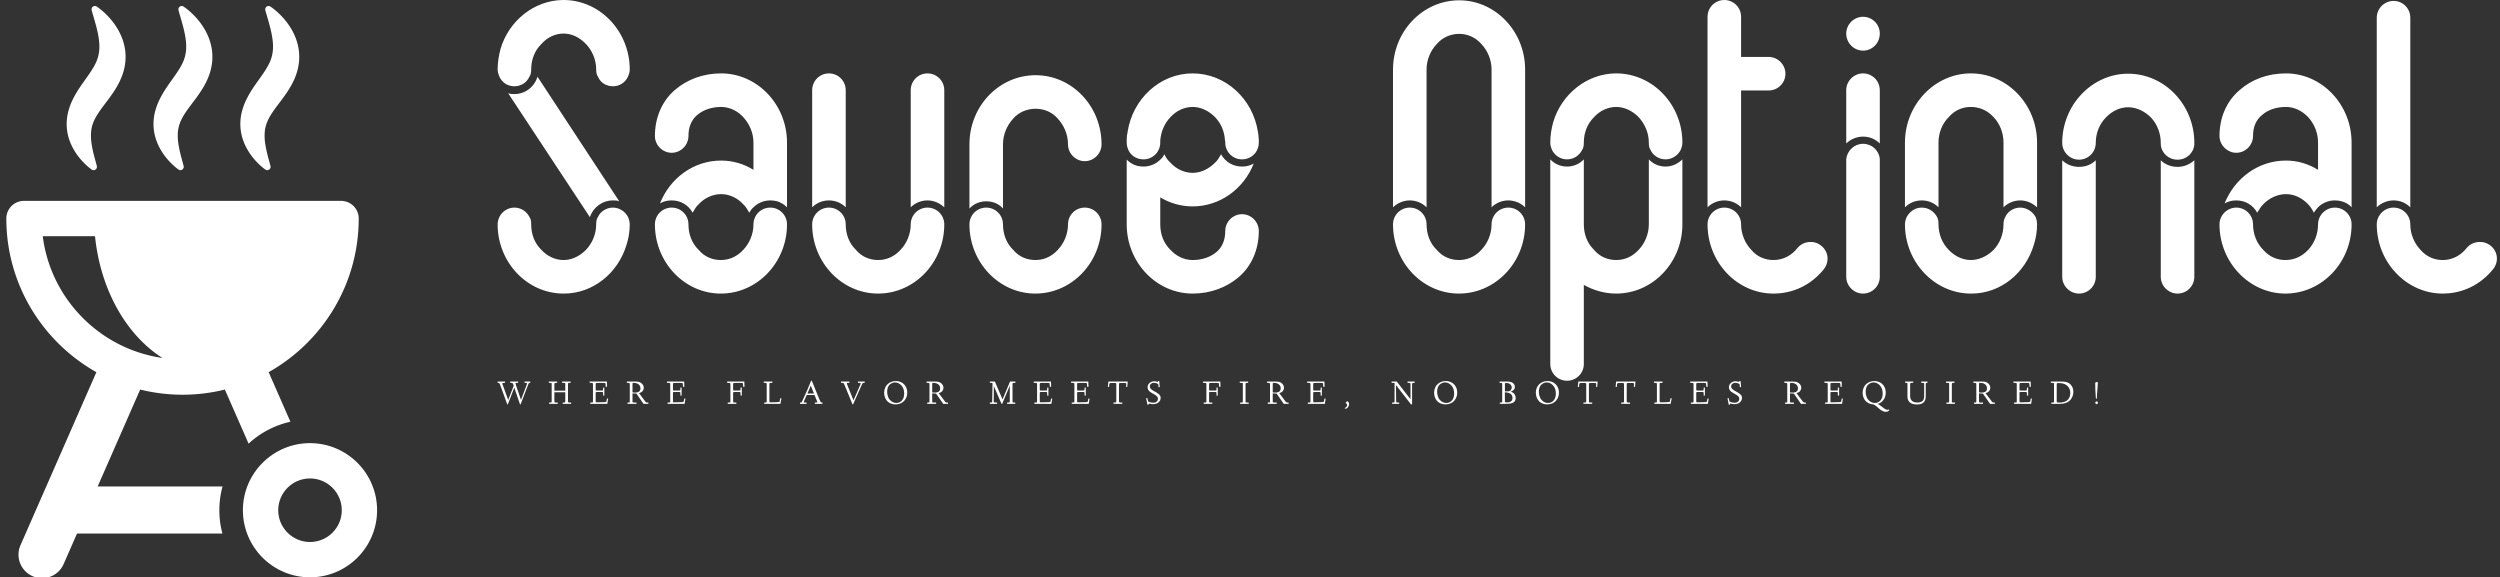 <svg data-v-423bf9ae="" xmlns="http://www.w3.org/2000/svg" viewBox="0 0 394 91" class="iconLeftSlogan"><rect x="0" y="0" width="394" height="91" fill="#333333" stroke="none"/><!----><!----><!----><g data-v-423bf9ae="" id="72387a32-fb1e-4f85-9902-544361b26173" fill="white" transform="matrix(4.721,0,0,4.721,76.445,-19.827)"><path d="M0.42 6.52C0.42 6.27 0.46 6.05 0.52 5.82C0.80 4.89 1.64 4.21 2.60 4.20L2.62 4.20C3.84 4.20 4.83 5.25 4.83 6.52C4.83 6.61 4.80 6.69 4.77 6.76C4.68 6.96 4.48 7.08 4.27 7.08C4.05 7.08 3.85 6.96 3.77 6.76C3.72 6.69 3.71 6.61 3.71 6.52C3.71 6.20 3.58 5.89 3.37 5.67C3.16 5.45 2.90 5.32 2.62 5.32C2.34 5.32 2.07 5.45 1.88 5.67C1.65 5.89 1.54 6.20 1.54 6.52C1.54 6.61 1.53 6.69 1.48 6.76C1.39 6.96 1.20 7.08 0.98 7.08C0.76 7.08 0.57 6.96 0.48 6.76C0.45 6.69 0.42 6.61 0.42 6.52ZM4.27 10.89C3.91 10.89 3.60 11.13 3.50 11.45L0.77 7.31C0.84 7.34 0.91 7.34 0.98 7.34C1.34 7.34 1.65 7.10 1.75 6.76L4.48 10.92C4.41 10.89 4.34 10.89 4.27 10.89ZM4.83 11.69C4.83 11.93 4.79 12.17 4.72 12.38C4.44 13.31 3.61 14 2.63 14L2.62 14C1.41 14 0.42 12.96 0.42 11.69C0.42 11.59 0.45 11.51 0.48 11.44C0.57 11.26 0.76 11.13 0.98 11.13C1.20 11.13 1.39 11.26 1.48 11.44C1.53 11.51 1.54 11.59 1.54 11.69C1.54 12.01 1.65 12.32 1.88 12.54C2.07 12.75 2.34 12.88 2.62 12.88C2.90 12.88 3.16 12.75 3.37 12.54C3.58 12.32 3.71 12.01 3.71 11.69C3.71 11.59 3.72 11.51 3.77 11.44C3.85 11.26 4.05 11.13 4.27 11.13C4.48 11.13 4.68 11.26 4.77 11.44C4.80 11.51 4.83 11.59 4.83 11.69ZM7.88 6.65C7.28 6.65 6.75 6.85 6.34 7.20C5.91 7.57 5.67 8.12 5.67 8.74C5.67 9.04 5.92 9.30 6.23 9.30C6.54 9.30 6.79 9.04 6.79 8.74C6.79 8.44 6.89 8.20 7.08 8.04C7.28 7.87 7.56 7.77 7.88 7.77C8.16 7.77 8.43 7.90 8.62 8.11C8.83 8.34 8.96 8.64 8.96 8.96L8.96 9.87C8.64 9.67 8.27 9.56 7.88 9.56C6.96 9.56 6.17 10.15 5.84 10.99C5.96 10.92 6.09 10.89 6.23 10.89C6.54 10.89 6.79 11.05 6.93 11.30C6.99 11.20 7.04 11.10 7.13 11.02C7.32 10.81 7.60 10.68 7.88 10.68C8.16 10.68 8.43 10.81 8.62 11.02C8.71 11.10 8.76 11.20 8.82 11.30C8.86 11.23 8.90 11.17 8.96 11.12C9.10 10.98 9.30 10.89 9.52 10.89C9.66 10.89 9.80 10.92 9.91 10.99C9.97 11.02 10.02 11.06 10.08 11.12L10.08 8.96C10.08 7.69 9.09 6.65 7.88 6.65ZM9.52 11.13C9.21 11.13 8.96 11.38 8.96 11.69C8.96 12.01 8.83 12.32 8.62 12.54C8.41 12.77 8.15 12.88 7.87 12.88C7.59 12.88 7.32 12.77 7.13 12.54C6.90 12.32 6.79 12.01 6.79 11.69C6.79 11.38 6.54 11.13 6.23 11.13C5.92 11.13 5.67 11.38 5.67 11.69C5.67 12.96 6.66 14 7.87 14C9.09 14 10.08 12.96 10.08 11.69C10.08 11.38 9.83 11.13 9.52 11.13ZM12.04 11.12C11.90 10.98 11.70 10.89 11.48 10.89C11.26 10.89 11.06 10.98 10.92 11.12L10.92 7.21C10.92 6.90 11.17 6.65 11.48 6.65C11.79 6.65 12.04 6.90 12.04 7.21ZM15.33 11.12C15.18 10.98 14.98 10.89 14.77 10.89C14.55 10.89 14.35 10.98 14.21 11.12L14.21 7.21C14.21 6.90 14.46 6.65 14.77 6.65C15.08 6.65 15.33 6.90 15.33 7.21ZM13.12 14C11.91 14 10.92 12.96 10.92 11.69C10.92 11.38 11.17 11.13 11.48 11.13C11.79 11.13 12.04 11.38 12.04 11.69C12.04 12.01 12.15 12.32 12.38 12.54C12.57 12.77 12.84 12.88 13.12 12.88C13.40 12.88 13.66 12.77 13.87 12.54C14.08 12.32 14.21 12.01 14.21 11.69C14.21 11.38 14.46 11.13 14.77 11.13C15.08 11.13 15.33 11.38 15.33 11.69C15.33 12.96 14.34 14 13.12 14ZM20.58 9.02C20.58 9.32 20.33 9.58 20.02 9.58C19.71 9.58 19.46 9.32 19.46 9.02C19.46 8.69 19.33 8.39 19.12 8.16C18.93 7.94 18.66 7.83 18.38 7.83C18.10 7.83 17.82 7.94 17.63 8.16C17.42 8.39 17.29 8.69 17.29 9.02L17.29 11.16C17.15 11.00 16.95 10.92 16.73 10.92C16.52 10.92 16.32 11.00 16.17 11.16L16.17 9.02C16.17 7.74 17.16 6.71 18.38 6.71C19.59 6.71 20.58 7.74 20.58 9.02ZM18.37 14C17.16 14 16.17 12.96 16.17 11.69C16.17 11.38 16.42 11.13 16.73 11.13C17.04 11.13 17.29 11.38 17.29 11.69C17.29 12.01 17.40 12.32 17.63 12.54C17.82 12.77 18.09 12.88 18.37 12.88C18.65 12.88 18.91 12.77 19.12 12.54C19.33 12.32 19.46 12.01 19.46 11.69C19.46 11.38 19.71 11.13 20.02 11.13C20.33 11.13 20.58 11.38 20.58 11.69C20.58 12.96 19.59 14 18.37 14ZM25.83 8.96C25.83 9.03 25.82 9.09 25.80 9.14C25.73 9.37 25.51 9.52 25.27 9.52C24.96 9.52 24.71 9.27 24.71 8.96C24.71 8.93 24.71 8.90 24.70 8.88C24.68 8.58 24.57 8.32 24.37 8.11C24.16 7.90 23.90 7.77 23.62 7.77C23.34 7.77 23.07 7.90 22.88 8.11C22.68 8.32 22.57 8.58 22.54 8.88L22.54 8.96C22.54 9.27 22.29 9.52 21.98 9.52C21.73 9.52 21.52 9.37 21.45 9.14C21.43 9.09 21.42 9.03 21.42 8.96L21.42 8.88C21.42 8.78 21.43 8.69 21.45 8.60C21.62 7.50 22.53 6.65 23.62 6.65C24.72 6.65 25.63 7.50 25.80 8.60C25.82 8.69 25.82 8.78 25.83 8.88ZM25.83 11.91C25.83 12.53 25.59 13.08 25.16 13.45C24.75 13.80 24.21 14 23.62 14C22.41 14 21.42 12.96 21.42 11.69L21.42 9.53C21.48 9.58 21.53 9.63 21.59 9.66C21.70 9.73 21.84 9.76 21.98 9.76C22.20 9.76 22.40 9.67 22.54 9.53C22.60 9.48 22.64 9.42 22.68 9.35C22.72 9.45 22.79 9.55 22.88 9.63C23.07 9.84 23.34 9.97 23.62 9.97C23.90 9.97 24.16 9.84 24.37 9.63C24.46 9.55 24.51 9.45 24.57 9.35C24.71 9.60 24.96 9.76 25.27 9.76C25.41 9.76 25.54 9.73 25.66 9.66C25.33 10.50 24.54 11.09 23.62 11.09C23.23 11.09 22.86 10.98 22.54 10.79L22.54 11.69C22.54 12.01 22.65 12.32 22.88 12.54C23.07 12.75 23.34 12.88 23.62 12.88C23.94 12.88 24.22 12.78 24.42 12.61C24.61 12.45 24.71 12.21 24.71 11.91C24.71 11.61 24.96 11.35 25.27 11.35C25.58 11.35 25.83 11.61 25.83 11.91ZM32.52 4.21C31.30 4.21 30.31 5.25 30.31 6.52L30.31 11.12C30.45 10.98 30.66 10.89 30.87 10.89C31.09 10.89 31.29 10.98 31.43 11.12L31.43 6.52C31.43 6.20 31.56 5.89 31.77 5.67C31.96 5.45 32.23 5.33 32.52 5.33C32.80 5.33 33.07 5.45 33.26 5.67C33.47 5.89 33.60 6.20 33.60 6.52L33.60 11.12C33.74 10.98 33.94 10.89 34.16 10.89C34.37 10.89 34.58 10.98 34.72 11.12L34.72 6.52C34.72 5.25 33.73 4.21 32.52 4.21ZM34.16 11.13C33.85 11.13 33.60 11.38 33.60 11.69C33.60 12.01 33.47 12.32 33.26 12.54C33.05 12.77 32.79 12.88 32.51 12.88C32.23 12.88 31.96 12.77 31.77 12.54C31.54 12.32 31.43 12.01 31.43 11.69C31.43 11.38 31.18 11.13 30.87 11.13C30.56 11.13 30.31 11.38 30.31 11.69C30.31 12.96 31.30 14 32.51 14C33.73 14 34.72 12.96 34.72 11.69C34.72 11.38 34.47 11.13 34.16 11.13ZM35.56 8.96C35.56 8.72 35.60 8.48 35.66 8.27C35.94 7.34 36.78 6.66 37.74 6.65L37.76 6.65C38.98 6.65 39.97 7.69 39.97 8.96C39.97 9.06 39.94 9.14 39.91 9.21C39.82 9.39 39.62 9.52 39.41 9.52C39.19 9.52 38.99 9.39 38.91 9.21C38.86 9.14 38.85 9.06 38.85 8.96C38.85 8.64 38.72 8.34 38.51 8.11C38.30 7.90 38.04 7.77 37.76 7.77C37.48 7.77 37.21 7.90 37.02 8.11C36.79 8.34 36.68 8.64 36.68 8.96C36.68 9.06 36.67 9.14 36.62 9.21C36.53 9.39 36.34 9.52 36.12 9.52C35.90 9.52 35.71 9.39 35.62 9.21C35.59 9.14 35.56 9.06 35.56 8.96ZM39.97 11.69C39.97 12.96 38.98 14 37.76 14C37.37 14 37.00 13.89 36.68 13.71L36.68 16.35C36.68 16.66 36.43 16.91 36.12 16.91C35.81 16.91 35.56 16.66 35.56 16.35L35.56 9.52C35.70 9.67 35.90 9.76 36.12 9.76C36.34 9.76 36.54 9.67 36.68 9.52L36.68 11.69C36.68 12.01 36.79 12.32 37.02 12.54C37.21 12.77 37.48 12.88 37.76 12.88C38.04 12.88 38.30 12.77 38.51 12.54C38.72 12.32 38.85 12.01 38.85 11.69L38.85 9.52C38.99 9.67 39.19 9.76 39.41 9.76C39.62 9.76 39.82 9.67 39.97 9.52ZM43.41 6.66C43.41 6.97 43.16 7.22 42.85 7.22L41.93 7.22L41.93 11.12C41.79 10.98 41.59 10.89 41.37 10.89C41.15 10.89 40.95 10.98 40.81 11.12L40.81 4.76C40.81 4.45 41.06 4.20 41.37 4.20C41.68 4.20 41.93 4.45 41.93 4.76L41.93 6.10L42.85 6.10C43.16 6.10 43.41 6.36 43.41 6.66ZM41.37 11.13C41.68 11.13 41.93 11.38 41.93 11.69C41.93 12.01 42.06 12.32 42.27 12.54C42.46 12.77 42.73 12.88 43.01 12.88C43.32 12.88 43.61 12.74 43.82 12.47C44.02 12.24 44.37 12.21 44.60 12.40C44.86 12.60 44.88 12.95 44.69 13.19C44.27 13.71 43.67 14 43.01 14C41.80 14 40.81 12.96 40.81 11.69C40.81 11.38 41.06 11.13 41.37 11.13ZM46.56 5.32C46.56 5.64 46.31 5.89 46.00 5.89C45.70 5.89 45.44 5.64 45.44 5.32C45.44 5.01 45.70 4.76 46.00 4.76C46.31 4.76 46.56 5.01 46.56 5.32ZM46.56 8.99C46.42 8.85 46.23 8.76 46.00 8.76C45.79 8.76 45.58 8.85 45.44 8.99L45.44 7.21C45.44 6.90 45.70 6.65 46.00 6.65C46.31 6.65 46.56 6.90 46.56 7.21ZM46.56 9.56L46.56 13.44C46.56 13.75 46.31 14 46.00 14C45.70 14 45.44 13.75 45.44 13.44L45.44 9.56L45.44 9.51C45.47 9.23 45.71 9.00 46.00 9.00C46.30 9.00 46.54 9.23 46.56 9.51ZM49.60 6.65C48.40 6.65 47.40 7.69 47.40 8.96L47.40 11.12C47.54 10.98 47.74 10.89 47.96 10.89C48.19 10.89 48.38 10.98 48.52 11.12L48.52 8.96C48.52 8.64 48.64 8.33 48.86 8.11C49.06 7.88 49.32 7.77 49.60 7.77C49.88 7.77 50.15 7.88 50.36 8.11C50.57 8.33 50.69 8.64 50.69 8.96L50.69 11.12C50.83 10.98 51.03 10.89 51.25 10.89C51.46 10.89 51.66 10.98 51.81 11.12L51.81 8.96C51.81 7.69 50.82 6.65 49.60 6.65ZM51.25 11.13C51.03 11.13 50.83 11.26 50.75 11.44C50.71 11.51 50.69 11.59 50.69 11.69C50.69 12.01 50.57 12.32 50.36 12.54C50.15 12.75 49.88 12.88 49.60 12.88C49.32 12.88 49.06 12.75 48.86 12.54C48.64 12.32 48.52 12.01 48.52 11.69C48.52 11.59 48.51 11.51 48.47 11.44C48.37 11.26 48.19 11.13 47.96 11.13C47.74 11.13 47.56 11.26 47.46 11.44C47.43 11.51 47.40 11.59 47.40 11.69C47.40 12.96 48.40 14 49.60 14L49.62 14C50.60 14 51.42 13.31 51.70 12.38C51.77 12.17 51.81 11.93 51.81 11.69C51.81 11.59 51.79 11.51 51.76 11.44C51.66 11.26 51.46 11.13 51.25 11.13ZM57.06 9.02C57.04 9.31 56.80 9.53 56.50 9.53C56.20 9.53 55.96 9.31 55.94 9.02L55.94 8.97C55.94 8.65 55.82 8.34 55.61 8.12C55.40 7.91 55.13 7.78 54.85 7.78C54.57 7.78 54.31 7.91 54.11 8.12C53.89 8.34 53.77 8.65 53.77 8.97C53.77 9.28 53.52 9.53 53.21 9.53C52.91 9.53 52.65 9.28 52.65 8.97C52.65 7.70 53.65 6.66 54.85 6.66C56.07 6.66 57.06 7.70 57.06 8.97ZM53.21 9.77C53.44 9.77 53.63 9.69 53.77 9.55L53.77 13.44C53.77 13.75 53.52 14 53.21 14C52.91 14 52.65 13.75 52.65 13.44L52.65 9.55C52.79 9.69 52.99 9.77 53.21 9.77ZM57.06 13.44C57.06 13.75 56.81 14 56.50 14C56.20 14 55.94 13.75 55.94 13.44L55.94 9.55C56.08 9.69 56.28 9.77 56.50 9.77C56.71 9.77 56.91 9.69 57.06 9.55ZM60.12 6.65C59.51 6.65 58.98 6.85 58.58 7.20C58.14 7.57 57.90 8.12 57.90 8.74C57.90 9.04 58.16 9.30 58.46 9.30C58.77 9.30 59.02 9.04 59.02 8.74C59.02 8.44 59.12 8.20 59.32 8.04C59.51 7.87 59.79 7.77 60.12 7.77C60.40 7.77 60.66 7.90 60.86 8.11C61.07 8.34 61.19 8.64 61.19 8.96L61.19 9.87C60.87 9.67 60.51 9.56 60.12 9.56C59.19 9.56 58.41 10.15 58.07 10.99C58.20 10.92 58.32 10.89 58.46 10.89C58.77 10.89 59.02 11.05 59.16 11.30C59.22 11.20 59.28 11.10 59.36 11.02C59.56 10.81 59.84 10.68 60.12 10.68C60.40 10.68 60.66 10.81 60.86 11.02C60.94 11.10 61.00 11.20 61.05 11.30C61.10 11.23 61.14 11.17 61.19 11.12C61.33 10.98 61.53 10.89 61.75 10.89C61.89 10.89 62.03 10.92 62.15 10.99C62.20 11.02 62.26 11.06 62.31 11.12L62.31 8.96C62.31 7.69 61.32 6.65 60.12 6.65ZM61.75 11.13C61.45 11.13 61.19 11.38 61.19 11.69C61.19 12.01 61.07 12.32 60.86 12.54C60.65 12.77 60.38 12.88 60.10 12.88C59.82 12.88 59.56 12.77 59.36 12.54C59.14 12.32 59.02 12.01 59.02 11.69C59.02 11.38 58.77 11.13 58.46 11.13C58.16 11.13 57.90 11.38 57.90 11.69C57.90 12.96 58.90 14 60.10 14C61.32 14 62.31 12.96 62.31 11.69C62.31 11.38 62.06 11.13 61.75 11.13ZM64.27 11.12C64.13 10.98 63.94 10.89 63.71 10.89C63.50 10.89 63.29 10.98 63.15 11.12L63.15 4.79C63.15 4.48 63.41 4.23 63.71 4.23C64.02 4.23 64.27 4.48 64.27 4.79ZM63.71 11.13C64.02 11.13 64.27 11.38 64.27 11.69C64.27 12.01 64.40 12.32 64.61 12.54C64.81 12.77 65.07 12.88 65.35 12.88C65.66 12.88 65.95 12.74 66.16 12.47C66.36 12.24 66.71 12.21 66.95 12.40C67.20 12.60 67.23 12.95 67.03 13.19C66.61 13.71 66.01 14 65.35 14C64.15 14 63.15 12.96 63.15 11.69C63.15 11.38 63.41 11.13 63.71 11.13Z"></path></g><!----><g data-v-423bf9ae="" id="d9b6e2cc-dc64-4832-b88a-cf2e0508a3db" transform="matrix(1.001,0,0,1.001,-19.233,-4.088)" stroke="none" fill="white"><path d="M68.021 73.852c-5.825 0-10.564 4.739-10.564 10.564 0 5.826 4.739 10.563 10.564 10.563s10.564-4.737 10.564-10.563c0-5.825-4.739-10.564-10.564-10.564zm0 15.568c-2.76 0-5.004-2.245-5.004-5.004s2.244-5.005 5.004-5.005c2.759 0 5.005 2.246 5.005 5.005s-2.247 5.004-5.005 5.004z"></path><path d="M47.951 66.229c2.297 0 4.529-.283 6.665-.812l3.737 8.514a14.224 14.224 0 016.583-3.446l-3.424-7.805c8.455-4.757 14.179-13.817 14.179-24.191a2.779 2.779 0 00-2.78-2.78h-49.92a2.78 2.78 0 00-2.78 2.78c0 10.374 5.725 19.434 14.179 24.191L22.44 89.919a3.704 3.704 0 001.905 4.882 3.706 3.706 0 004.884-1.906l2.109-4.806h22.894a14.188 14.188 0 01.019-7.414H34.59l6.695-15.259c2.136.529 4.368.813 6.666.813zm-22.007-24.96h8.23c.855 8.463 4.955 15.59 10.615 19.175-9.832-1.41-17.602-9.292-18.845-19.175zM30.164 26.203c.235.665.549 1.269.9 1.823.356.552.752 1.054 1.185 1.511.43.457.891.876 1.394 1.239a.526.526 0 00.816-.558v-.001c-.152-.584-.312-1.135-.451-1.68a19.309 19.309 0 01-.34-1.584c-.173-1.023-.185-1.964-.014-2.754.17-.794.504-1.48 1.004-2.253.497-.771 1.163-1.596 1.867-2.563.697-.965 1.451-2.096 1.952-3.489a8.609 8.609 0 00.482-2.208 8.018 8.018 0 00-.133-2.245c-.293-1.442-.932-2.67-1.69-3.705a11.842 11.842 0 00-1.248-1.428 10.389 10.389 0 00-1.436-1.186.526.526 0 00-.805.571l.002.006c.155.585.326 1.14.482 1.686.153.545.301 1.077.413 1.597.237 1.035.36 2.018.304 2.87a5.807 5.807 0 01-.637 2.311c-.368.744-.916 1.536-1.56 2.436-.637.901-1.376 1.91-1.988 3.161a9.804 9.804 0 00-.739 2.045 7.723 7.723 0 00.24 4.398zM43.835 26.203c.235.665.549 1.269.9 1.823.356.552.752 1.054 1.183 1.511.431.457.893.876 1.395 1.239a.526.526 0 00.816-.558l-.002-.001c-.151-.584-.311-1.135-.45-1.68a19.309 19.309 0 01-.34-1.584c-.173-1.023-.185-1.964-.013-2.754.169-.794.503-1.48 1.003-2.253.496-.771 1.162-1.596 1.867-2.563.695-.965 1.45-2.096 1.95-3.489a8.568 8.568 0 00.483-2.208 8.055 8.055 0 00-.133-2.245c-.294-1.442-.932-2.67-1.69-3.705a11.93 11.93 0 00-1.248-1.428 10.448 10.448 0 00-1.436-1.186.527.527 0 00-.803.57l.001.006c.155.585.326 1.14.483 1.686.152.545.299 1.077.413 1.597.235 1.035.358 2.018.304 2.87a5.808 5.808 0 01-.638 2.311c-.367.744-.915 1.536-1.559 2.436-.638.901-1.376 1.91-1.989 3.161a9.861 9.861 0 00-.739 2.045 7.875 7.875 0 00-.198 2.26c.048.751.203 1.476.44 2.139zM57.507 26.203c.234.665.549 1.27.9 1.823.355.552.752 1.054 1.184 1.511.43.457.891.876 1.394 1.239a.526.526 0 00.816-.558l-.001-.002c-.153-.584-.313-1.135-.451-1.68a19.22 19.22 0 01-.34-1.584c-.173-1.023-.186-1.964-.013-2.754.168-.794.504-1.48 1.002-2.253.498-.771 1.163-1.596 1.867-2.563.697-.965 1.452-2.096 1.952-3.489a8.61 8.61 0 00.483-2.208 7.98 7.98 0 00-.135-2.245c-.292-1.443-.931-2.671-1.688-3.706a12.027 12.027 0 00-1.249-1.428 10.448 10.448 0 00-1.436-1.186.528.528 0 00-.804.571l.001.006c.155.584.326 1.14.482 1.686.153.545.3 1.077.412 1.597.237 1.035.359 2.018.306 2.87a5.841 5.841 0 01-.638 2.311c-.367.744-.915 1.536-1.561 2.436-.638.901-1.377 1.909-1.988 3.16a9.804 9.804 0 00-.739 2.045 7.91 7.91 0 00-.196 2.26c.046.753.203 1.478.44 2.141z"></path></g><!----><g data-v-423bf9ae="" id="b0da819e-92ed-4aee-a992-9592f060e74b" fill="white" transform="matrix(0.377,0,0,0.377,78.232,58.968)"><path d="M0.76 3.64L0.52 3.64L0.52 3.08L3.62 3.08L3.61 3.64L3.30 3.64Q2.47 3.64 2.47 3.94L2.47 3.94Q2.47 4.03 2.51 4.09L2.51 4.09L4.93 10.76L7.24 4.85L7.14 4.57Q7.11 4.52 7.09 4.44Q7.07 4.36 7.05 4.31Q7.03 4.25 7.01 4.22L7.01 4.22Q6.99 4.16 6.89 3.96L6.89 3.96Q6.81 3.80 6.69 3.71L6.69 3.71Q6.61 3.64 6.44 3.64L6.44 3.64L5.76 3.64L5.76 3.08L9.08 3.08L9.08 3.64L8.35 3.64Q8.11 3.64 8.05 3.68L8.05 3.68Q7.98 3.72 7.98 3.86Q7.98 4.00 8.23 4.76L8.23 4.76L10.27 10.72L12.77 4.18Q12.82 4.01 12.82 3.94L12.82 3.94Q12.82 3.75 12.65 3.69L12.65 3.69Q12.50 3.64 12.14 3.64L12.14 3.64L11.77 3.64L11.77 3.08L14.17 3.08L14.18 3.64L14.01 3.64Q13.67 3.64 13.57 3.77L13.57 3.77Q13.45 3.96 13.20 4.60L13.20 4.60L10.11 12.64L9.87 12.64L7.49 5.64L4.77 12.63L4.55 12.63L1.58 4.52Q1.37 3.96 1.20 3.79L1.20 3.79Q1.05 3.63 0.76 3.64L0.76 3.64ZM22.29 3.64L21.92 3.64L21.92 3.08L25.40 3.08L25.40 3.64L25.04 3.64Q24.53 3.64 24.38 3.75L24.38 3.75Q24.25 3.84 24.24 4.25L24.24 4.25L24.24 6.91L28.79 6.91L28.79 4.14Q28.79 3.77 28.70 3.71L28.70 3.71Q28.59 3.64 28.06 3.64L28.06 3.64L27.47 3.64L27.46 3.08L31.01 3.08L31.01 3.64L30.63 3.64Q30.15 3.64 30.04 3.74Q29.93 3.83 29.93 4.22L29.93 4.22L29.93 11.29Q29.93 11.67 30.06 11.77L30.06 11.77Q30.22 11.87 30.77 11.87L30.77 11.87L31.24 11.87L31.23 12.41L27.74 12.41L27.73 11.87L28.14 11.87Q28.60 11.87 28.70 11.77Q28.79 11.67 28.79 11.25L28.79 11.25L28.79 7.58L24.24 7.58L24.24 11.25Q24.24 11.67 24.39 11.77Q24.55 11.87 25.25 11.87L25.25 11.87L25.66 11.87L25.63 12.41L22.05 12.41L22.03 11.87L22.39 11.87Q22.94 11.87 23.01 11.80L23.01 11.80Q23.11 11.70 23.11 11.25L23.11 11.25L23.11 4.09Q23.11 3.76 22.97 3.71L22.97 3.71Q22.80 3.64 22.29 3.64L22.29 3.64ZM38.99 3.64L38.98 3.08L46.19 3.08Q46.20 4.14 46.26 5.28L46.26 5.28L45.71 5.30Q45.70 4.66 45.64 4.25L45.64 4.25Q45.60 3.89 45.55 3.80L45.55 3.80Q45.49 3.71 45.38 3.69L45.38 3.69Q45.28 3.68 44.69 3.68L44.69 3.68L42.31 3.68Q41.77 3.68 41.62 3.77L41.62 3.77Q41.50 3.86 41.50 4.33L41.50 4.33L41.50 6.28Q41.50 6.69 41.56 6.76L41.56 6.76Q41.62 6.84 41.97 6.84L41.97 6.84L44.08 6.84Q44.44 6.84 44.52 6.73L44.52 6.73Q44.60 6.63 44.61 6.14L44.61 6.14L44.61 5.61L45.12 5.63L45.12 8.97L44.61 8.97L44.61 8.24Q44.61 7.66 44.54 7.57L44.54 7.57Q44.45 7.46 44.11 7.46L44.11 7.46L42.01 7.46Q41.67 7.46 41.59 7.54Q41.50 7.63 41.50 7.89L41.50 7.89L41.50 11.20Q41.50 11.57 41.59 11.67Q41.67 11.77 41.95 11.77L41.95 11.77Q44.86 11.75 45.39 11.69L45.39 11.69Q45.91 11.63 45.99 11.38L45.99 11.38L46.00 11.36L46.01 11.35L46.23 10.17L46.71 10.25L46.36 12.41L39.26 12.41L39.26 11.87L39.63 11.87Q40.19 11.87 40.27 11.80L40.27 11.80Q40.37 11.72 40.37 11.33L40.37 11.33L40.37 4.24Q40.37 3.82 40.22 3.73L40.22 3.73Q40.04 3.64 39.39 3.64L39.39 3.64L38.99 3.64ZM54.92 3.64L54.53 3.64L54.54 3.08L57.76 3.08Q58.90 3.08 59.50 3.21L59.50 3.21Q60.14 3.37 60.61 3.75L60.61 3.75Q61.61 4.57 61.61 5.71L61.61 5.71Q61.61 6.43 61.14 7.04L61.14 7.04Q60.65 7.66 59.62 7.92L59.62 7.92L62.30 11.49Q62.61 11.87 62.90 11.87L62.90 11.87L63.51 11.87L63.53 12.41L61.50 12.41L58.51 8.10L58.34 8.10Q58.30 8.10 58.24 8.11Q58.19 8.11 58.17 8.11L58.17 8.11Q57.29 8.11 56.90 8.03L56.90 8.03L56.90 11.46Q56.90 11.76 57.04 11.81L57.04 11.81Q57.16 11.87 57.87 11.87L57.87 11.87L58.58 11.87L58.55 12.41L54.82 12.41L54.82 11.87L55.15 11.87Q55.61 11.87 55.68 11.81L55.68 11.81Q55.76 11.74 55.76 11.46L55.76 11.46L55.76 4.14Q55.76 3.82 55.57 3.73L55.57 3.73Q55.34 3.64 54.92 3.64L54.92 3.64ZM56.90 4.28L56.90 7.57Q57.08 7.70 57.79 7.71L57.79 7.71Q59.06 7.71 59.64 7.27L59.64 7.27Q60.23 6.84 60.23 5.92L60.23 5.92Q60.23 4.92 59.46 4.27L59.46 4.27Q58.70 3.64 57.32 3.64L57.32 3.64Q57.07 3.64 56.98 3.75L56.98 3.75Q56.90 3.84 56.90 4.28L56.90 4.28ZM71.30 3.64L71.29 3.08L78.50 3.08Q78.51 4.14 78.57 5.28L78.57 5.28L78.02 5.30Q78.00 4.66 77.95 4.25L77.95 4.25Q77.91 3.89 77.85 3.80L77.85 3.80Q77.80 3.71 77.68 3.69L77.68 3.69Q77.59 3.68 77 3.68L77 3.68L74.62 3.68Q74.07 3.68 73.93 3.77L73.93 3.77Q73.81 3.86 73.81 4.33L73.81 4.33L73.81 6.28Q73.81 6.69 73.86 6.76L73.86 6.76Q73.93 6.84 74.27 6.84L74.27 6.84L76.38 6.84Q76.75 6.84 76.83 6.73L76.83 6.73Q76.91 6.63 76.92 6.14L76.92 6.14L76.92 5.61L77.43 5.63L77.43 8.97L76.92 8.97L76.92 8.24Q76.92 7.66 76.84 7.57L76.84 7.57Q76.76 7.46 76.41 7.46L76.41 7.46L74.31 7.46Q73.98 7.46 73.89 7.54Q73.81 7.63 73.81 7.89L73.81 7.89L73.81 11.20Q73.81 11.57 73.89 11.67Q73.98 11.77 74.25 11.77L74.25 11.77Q77.17 11.75 77.70 11.69L77.70 11.69Q78.22 11.63 78.30 11.38L78.30 11.38L78.31 11.36L78.31 11.35L78.54 10.17L79.02 10.25L78.67 12.41L71.57 12.41L71.57 11.87L71.93 11.87Q72.50 11.87 72.58 11.80L72.58 11.80Q72.67 11.72 72.67 11.33L72.67 11.33L72.67 4.24Q72.67 3.82 72.52 3.73L72.52 3.73Q72.35 3.64 71.70 3.64L71.70 3.64L71.30 3.64ZM96.48 3.64L96.46 3.08L103.65 3.08Q103.66 4.14 103.71 5.28L103.71 5.28L103.17 5.30Q103.15 4.66 103.10 4.25L103.10 4.25Q103.06 3.89 103.00 3.80L103.00 3.80Q102.95 3.71 102.83 3.69L102.83 3.69Q102.74 3.68 102.15 3.68L102.15 3.68L99.77 3.68Q99.22 3.68 99.08 3.77L99.08 3.77Q98.96 3.86 98.96 4.33L98.96 4.33L98.96 6.28Q98.96 6.69 99.01 6.76L99.01 6.76Q99.08 6.84 99.42 6.84L99.42 6.84L101.53 6.84Q101.90 6.84 101.98 6.74Q102.06 6.64 102.06 6.17L102.06 6.17L102.06 5.63L102.58 5.63L102.58 8.97L102.06 8.97L102.06 8.26Q102.06 7.68 101.98 7.57Q101.90 7.46 101.56 7.46L101.56 7.46L99.46 7.46Q99.13 7.46 99.04 7.54Q98.96 7.63 98.96 7.89L98.96 7.89L98.96 11.20Q98.96 11.60 99.03 11.73L99.03 11.73Q99.11 11.87 99.37 11.87L99.37 11.87L100.31 11.87L100.31 12.41L96.71 12.41L96.71 11.87L97.13 11.87Q97.63 11.87 97.73 11.79Q97.82 11.70 97.82 11.33L97.82 11.33L97.82 4.24Q97.82 3.79 97.65 3.71L97.65 3.71Q97.51 3.64 96.48 3.64L96.48 3.64ZM112.25 3.64L111.76 3.64L111.77 3.08L115.36 3.08L115.36 3.64L114.73 3.64Q114.35 3.64 114.24 3.72Q114.13 3.80 114.13 4.16L114.13 4.16L114.13 11.22Q114.13 11.57 114.21 11.67Q114.30 11.77 114.59 11.77L114.59 11.77Q117.46 11.74 118.12 11.63L118.12 11.63Q118.33 11.61 118.41 11.39Q118.49 11.17 118.69 10.05L118.69 10.05L119.18 10.08L118.72 12.41L111.96 12.41L111.95 11.87L112.33 11.87Q112.84 11.87 112.91 11.80L112.91 11.80Q112.99 11.72 113.00 11.33L113.00 11.33L113.00 4.09Q113.00 3.80 112.84 3.72L112.84 3.72Q112.69 3.64 112.25 3.64L112.25 3.64ZM126.93 12.41L126.92 11.87L127.09 11.87Q127.48 11.87 127.61 11.73L127.61 11.73Q127.73 11.57 128.06 10.83L128.06 10.83L128.97 8.82L129.55 7.53Q129.81 6.97 129.86 6.86L129.86 6.86Q129.92 6.70 129.98 6.60Q130.03 6.51 130.04 6.45L130.04 6.45L130.14 6.21L131.56 2.74L131.86 2.74Q132.71 4.98 134.90 10.25L134.90 10.25Q135.35 11.34 135.54 11.64L135.54 11.64Q135.68 11.87 136.12 11.87L136.12 11.87L136.33 11.87L136.32 12.41L133.12 12.41L133.14 11.87L133.55 11.87Q134.17 11.87 134.17 11.70L134.17 11.70Q134.17 11.63 134.03 11.27L134.03 11.27L132.99 8.72L129.75 8.72L128.64 11.18Q128.50 11.50 128.50 11.63L128.50 11.63Q128.50 11.79 128.60 11.83Q128.69 11.87 129.08 11.87L129.08 11.87L129.65 11.87L129.65 12.41L126.93 12.41ZM131.43 4.79L130.01 8.10L132.75 8.10L131.43 4.79ZM144.55 3.64L144.06 3.64L144.06 3.08L147.57 3.08L147.56 3.64L146.82 3.64Q146.49 3.64 146.49 3.82L146.49 3.82Q146.49 3.98 146.68 4.48L146.68 4.48L149.28 10.94L152.22 4.18Q152.29 3.97 152.30 3.92L152.30 3.92Q152.30 3.79 152.20 3.74Q152.10 3.68 151.96 3.65L151.96 3.65Q151.87 3.64 151.61 3.64L151.61 3.64L151.16 3.64L151.14 3.08L153.97 3.08L153.95 3.64L153.54 3.64Q153.22 3.64 153.06 3.83L153.06 3.83Q152.98 3.93 152.52 4.94L152.52 4.94Q152.30 5.46 152.24 5.57L152.24 5.57L149.11 12.63L148.87 12.63L145.62 4.73Q145.30 3.93 145.15 3.79L145.15 3.79Q145.00 3.63 144.55 3.64L144.55 3.64ZM162.09 7.83L162.09 7.83Q162.09 6.62 162.50 5.68L162.50 5.68Q162.91 4.72 163.60 4.12L163.60 4.12Q164.29 3.51 165.16 3.19L165.16 3.19Q166.00 2.88 166.95 2.88L166.95 2.88Q168.21 2.88 169.26 3.40L169.26 3.40Q170.34 3.93 171.05 5.07L171.05 5.07Q171.75 6.17 171.75 7.75L171.75 7.75Q171.75 8.70 171.45 9.54Q171.14 10.38 170.53 11.10Q169.93 11.81 168.99 12.22L168.99 12.22Q168.03 12.63 166.84 12.64L166.84 12.64Q165.70 12.64 164.77 12.23Q163.83 11.83 163.27 11.14L163.27 11.14Q162.70 10.45 162.40 9.60L162.40 9.60Q162.09 8.72 162.09 7.83ZM163.35 7.38L163.35 7.38Q163.35 8.52 163.78 9.60L163.78 9.60Q164.19 10.64 165.12 11.33L165.12 11.33Q166.02 12.03 167.21 12.04L167.21 12.04Q168.59 12.04 169.52 11.01L169.52 11.01Q170.47 9.97 170.47 8.10L170.47 8.10Q170.47 5.99 169.31 4.72L169.31 4.72Q168.16 3.46 166.65 3.45L166.65 3.45Q166.13 3.45 165.59 3.65Q165.05 3.85 164.54 4.25L164.54 4.25Q163.99 4.68 163.67 5.48L163.67 5.48Q163.35 6.27 163.35 7.38ZM180.20 3.64L179.81 3.64L179.83 3.08L183.05 3.08Q184.18 3.08 184.78 3.21L184.78 3.21Q185.42 3.37 185.89 3.75L185.89 3.75Q186.89 4.57 186.89 5.71L186.89 5.71Q186.89 6.43 186.42 7.04L186.42 7.04Q185.93 7.66 184.90 7.92L184.90 7.92L187.58 11.49Q187.89 11.87 188.19 11.87L188.19 11.87L188.79 11.87L188.82 12.41L186.79 12.41L183.79 8.10L183.62 8.10Q183.58 8.10 183.52 8.11Q183.47 8.11 183.46 8.11L183.46 8.11Q182.57 8.11 182.18 8.03L182.18 8.03L182.18 11.46Q182.18 11.76 182.32 11.81L182.32 11.81Q182.44 11.87 183.15 11.87L183.15 11.87L183.86 11.87L183.83 12.41L180.11 12.41L180.11 11.87L180.43 11.87Q180.89 11.87 180.96 11.81L180.96 11.81Q181.04 11.74 181.04 11.46L181.04 11.46L181.04 4.14Q181.04 3.82 180.85 3.73L180.85 3.73Q180.63 3.64 180.20 3.64L180.20 3.64ZM182.18 4.28L182.18 7.57Q182.36 7.70 183.07 7.71L183.07 7.71Q184.34 7.71 184.93 7.27L184.93 7.27Q185.51 6.84 185.51 5.92L185.51 5.92Q185.51 4.92 184.74 4.27L184.74 4.27Q183.98 3.64 182.60 3.64L182.60 3.64Q182.35 3.64 182.27 3.75L182.27 3.75Q182.18 3.84 182.18 4.28L182.18 4.28ZM209.30 12.41L206.28 12.41L206.28 11.87L206.42 11.87Q207.01 11.87 207.12 11.77L207.12 11.77Q207.25 11.68 207.26 11.21L207.26 11.21L207.39 4.38Q207.39 4.35 207.40 4.28Q207.40 4.21 207.40 4.17L207.40 4.17L207.40 4.01Q207.40 3.76 207.33 3.71L207.33 3.71Q207.23 3.64 207.01 3.64L207.01 3.64L206.29 3.64L206.28 3.08L208.39 3.08L211.59 10.55L214.72 3.08L216.96 3.08L216.96 3.64L216.49 3.64Q216.04 3.64 215.91 3.71L215.91 3.71Q215.76 3.79 215.76 4.08L215.76 4.08L215.76 11.22Q215.76 11.68 215.87 11.77Q215.98 11.87 216.61 11.87L216.61 11.87L216.89 11.87L216.90 12.41L213.51 12.41L213.49 11.87L213.77 11.87Q214.38 11.87 214.50 11.77L214.50 11.77Q214.62 11.66 214.62 11.25L214.62 11.25L214.62 4.83L212.47 9.91L211.61 12.02Q211.48 12.37 211.43 12.44Q211.39 12.51 211.32 12.51L211.32 12.51Q211.22 12.51 210.77 11.52L210.77 11.52L207.96 5.01L207.90 11.39Q207.90 11.74 208.10 11.80L208.10 11.80Q208.34 11.87 209.30 11.87L209.30 11.87L209.30 12.41ZM224.64 3.64L224.63 3.08L231.84 3.08Q231.85 4.14 231.91 5.28L231.91 5.28L231.36 5.30Q231.35 4.66 231.29 4.25L231.29 4.25Q231.25 3.89 231.20 3.80L231.20 3.80Q231.14 3.71 231.03 3.69L231.03 3.69Q230.93 3.68 230.34 3.68L230.34 3.68L227.96 3.68Q227.42 3.68 227.27 3.77L227.27 3.77Q227.15 3.86 227.15 4.33L227.15 4.33L227.15 6.28Q227.15 6.69 227.21 6.76L227.21 6.76Q227.27 6.84 227.62 6.84L227.62 6.84L229.73 6.84Q230.09 6.84 230.17 6.73L230.17 6.73Q230.25 6.63 230.26 6.14L230.26 6.14L230.26 5.61L230.77 5.63L230.77 8.97L230.26 8.97L230.26 8.24Q230.26 7.66 230.19 7.57L230.19 7.57Q230.10 7.46 229.76 7.46L229.76 7.46L227.66 7.46Q227.32 7.46 227.24 7.54Q227.15 7.63 227.15 7.89L227.15 7.89L227.15 11.20Q227.15 11.57 227.24 11.67Q227.32 11.77 227.60 11.77L227.60 11.77Q230.51 11.75 231.04 11.69L231.04 11.69Q231.56 11.63 231.64 11.38L231.64 11.38L231.65 11.36L231.66 11.35L231.88 10.17L232.36 10.25L232.01 12.41L224.91 12.41L224.91 11.87L225.28 11.87Q225.84 11.87 225.92 11.80L225.92 11.80Q226.02 11.72 226.02 11.33L226.02 11.33L226.02 4.24Q226.02 3.82 225.87 3.73L225.87 3.73Q225.70 3.64 225.04 3.64L225.04 3.64L224.64 3.64ZM240.25 3.64L240.24 3.08L247.45 3.08Q247.46 4.14 247.52 5.28L247.52 5.28L246.97 5.30Q246.96 4.66 246.90 4.25L246.90 4.25Q246.86 3.89 246.80 3.80L246.80 3.80Q246.75 3.71 246.63 3.69L246.63 3.69Q246.54 3.68 245.95 3.68L245.95 3.68L243.57 3.68Q243.02 3.68 242.88 3.77L242.88 3.77Q242.76 3.86 242.76 4.33L242.76 4.33L242.76 6.28Q242.76 6.69 242.81 6.76L242.81 6.76Q242.88 6.84 243.22 6.84L243.22 6.84L245.33 6.84Q245.70 6.84 245.78 6.73L245.78 6.73Q245.86 6.63 245.87 6.14L245.87 6.14L245.87 5.61L246.38 5.63L246.38 8.97L245.87 8.97L245.87 8.24Q245.87 7.66 245.79 7.57L245.79 7.57Q245.71 7.46 245.36 7.46L245.36 7.46L243.26 7.46Q242.93 7.46 242.84 7.54Q242.76 7.63 242.76 7.89L242.76 7.89L242.76 11.20Q242.76 11.57 242.84 11.67Q242.93 11.77 243.20 11.77L243.20 11.77Q246.12 11.75 246.65 11.69L246.65 11.69Q247.17 11.63 247.25 11.38L247.25 11.38L247.26 11.36L247.26 11.35L247.49 10.17L247.97 10.25L247.62 12.41L240.52 12.41L240.52 11.87L240.88 11.87Q241.45 11.87 241.53 11.80L241.53 11.80Q241.62 11.72 241.62 11.33L241.62 11.33L241.62 4.24Q241.62 3.82 241.47 3.73L241.47 3.73Q241.30 3.64 240.65 3.64L240.65 3.64L240.25 3.64ZM256.12 5.35L255.62 5.33Q255.75 4.17 255.83 3.08L255.83 3.08L263.91 3.08Q263.83 4.13 263.80 4.53L263.80 4.53Q263.76 5.26 263.74 5.32L263.74 5.32L263.24 5.30Q263.32 4.34 263.32 4.16L263.32 4.16Q263.32 3.88 263.18 3.79L263.18 3.79Q263.01 3.69 262.60 3.69L262.60 3.69L261.00 3.69Q260.49 3.69 260.37 3.79L260.37 3.79Q260.27 3.87 260.26 4.36L260.26 4.36L260.26 11.22Q260.26 11.66 260.41 11.76L260.41 11.76Q260.57 11.87 261.08 11.87L261.08 11.87L261.64 11.87L261.65 12.41L257.96 12.40L257.96 11.87L258.18 11.87Q258.85 11.87 258.99 11.79Q259.14 11.70 259.14 11.28L259.14 11.28L259.14 4.48Q259.14 3.92 259.04 3.80Q258.94 3.69 258.51 3.69L258.51 3.69L257.04 3.69Q256.86 3.69 256.79 3.71Q256.72 3.72 256.61 3.72L256.61 3.72Q256.59 3.72 256.47 3.79L256.47 3.79Q256.39 3.84 256.36 3.86Q256.33 3.88 256.29 3.99L256.29 3.99Q256.27 4.05 256.24 4.14L256.24 4.14Q256.21 4.21 256.19 4.36L256.19 4.36Q256.16 4.59 256.16 4.61L256.16 4.61Q256.16 4.80 256.15 4.95L256.15 4.95Q256.15 5.02 256.14 5.15Q256.14 5.29 256.12 5.35L256.12 5.35ZM271.62 10.04L271.62 10.04L272.11 9.98L272.30 10.85Q272.41 11.33 272.47 11.41Q272.54 11.49 272.95 11.64L272.95 11.64Q273.79 11.95 274.69 11.95L274.69 11.95Q275.47 11.95 276.01 11.49L276.01 11.49Q276.55 11.04 276.55 10.26L276.55 10.26Q276.55 9.65 276.09 9.21L276.09 9.21Q275.61 8.76 274.76 8.30L274.76 8.30L274.18 7.98Q273.44 7.55 273.21 7.36L273.21 7.36Q272.84 7.08 272.53 6.59Q272.22 6.10 272.22 5.46L272.22 5.46Q272.22 4.39 273.06 3.68Q273.90 2.97 275.01 2.97L275.01 2.97Q275.29 2.97 275.64 3.04L275.64 3.04Q275.84 3.08 276.17 3.17L276.17 3.17L276.41 3.25Q276.51 3.25 276.55 3.16L276.55 3.16Q276.60 3.05 276.60 2.98L276.60 2.98L276.62 2.88L277.09 2.85L277.31 5.41L276.80 5.43L276.68 4.18Q275.93 3.62 274.77 3.62L274.77 3.62Q274.13 3.62 273.62 4.05L273.62 4.05Q273.14 4.47 273.14 5.12L273.14 5.12Q273.14 5.72 273.59 6.17L273.59 6.17Q274.03 6.60 274.89 7.08L274.89 7.08L275.67 7.50Q276.62 8.03 277.15 8.59Q277.68 9.15 277.68 9.92L277.68 9.92Q277.68 10.99 276.83 11.76L276.83 11.76Q275.96 12.54 274.50 12.54L274.50 12.54Q273.94 12.54 273.44 12.41Q272.94 12.29 272.88 12.29L272.88 12.29Q272.63 12.29 272.63 12.58L272.63 12.58L272.64 12.76L272.17 12.80Q272.10 12.41 271.62 10.04ZM295.45 3.64L295.44 3.08L302.62 3.08Q302.63 4.14 302.69 5.28L302.69 5.28L302.14 5.30Q302.13 4.66 302.07 4.25L302.07 4.25Q302.03 3.89 301.98 3.80L301.98 3.80Q301.92 3.71 301.81 3.69L301.81 3.69Q301.71 3.68 301.12 3.68L301.12 3.68L298.74 3.68Q298.20 3.68 298.05 3.77L298.05 3.77Q297.93 3.86 297.93 4.33L297.93 4.33L297.93 6.28Q297.93 6.69 297.99 6.76L297.99 6.76Q298.05 6.84 298.39 6.84L298.39 6.84L300.51 6.84Q300.87 6.84 300.95 6.74Q301.03 6.64 301.03 6.17L301.03 6.17L301.03 5.63L301.55 5.63L301.55 8.97L301.03 8.97L301.03 8.26Q301.03 7.68 300.95 7.57Q300.87 7.46 300.54 7.46L300.54 7.46L298.44 7.46Q298.10 7.46 298.02 7.54Q297.93 7.63 297.93 7.89L297.93 7.89L297.93 11.20Q297.93 11.60 298.00 11.73L298.00 11.73Q298.08 11.87 298.35 11.87L298.35 11.87L299.28 11.87L299.28 12.41L295.69 12.41L295.69 11.87L296.10 11.87Q296.60 11.87 296.70 11.79Q296.80 11.70 296.80 11.33L296.80 11.33L296.80 4.24Q296.80 3.79 296.63 3.71L296.63 3.71Q296.49 3.64 295.45 3.64L295.45 3.64ZM311.32 3.64L310.73 3.64L310.75 3.08L314.26 3.08L314.26 3.64L314.03 3.64Q313.48 3.64 313.31 3.73L313.31 3.73Q313.17 3.81 313.17 4.28L313.17 4.28L313.17 11.22Q313.17 11.68 313.28 11.77Q313.39 11.87 313.93 11.87L313.93 11.87L314.47 11.87L314.49 12.41L310.91 12.41L310.89 11.87L311.25 11.87Q311.81 11.87 311.93 11.77Q312.04 11.67 312.04 11.25L312.04 11.25L312.04 4.14Q312.04 3.77 311.94 3.71L311.94 3.71Q311.83 3.64 311.32 3.64L311.32 3.64ZM322.56 3.64L322.17 3.64L322.18 3.08L325.40 3.08Q326.54 3.08 327.14 3.21L327.14 3.21Q327.78 3.37 328.25 3.75L328.25 3.75Q329.25 4.57 329.25 5.71L329.25 5.71Q329.25 6.43 328.78 7.04L328.78 7.04Q328.29 7.66 327.26 7.92L327.26 7.92L329.94 11.49Q330.25 11.87 330.54 11.87L330.54 11.87L331.15 11.87L331.17 12.41L329.14 12.41L326.15 8.10L325.98 8.10Q325.94 8.10 325.88 8.11Q325.83 8.11 325.81 8.11L325.81 8.11Q324.93 8.11 324.54 8.03L324.54 8.03L324.54 11.46Q324.54 11.76 324.68 11.81L324.68 11.81Q324.80 11.87 325.51 11.87L325.51 11.87L326.22 11.87L326.19 12.41L322.46 12.41L322.46 11.87L322.79 11.87Q323.25 11.87 323.32 11.81L323.32 11.81Q323.40 11.74 323.40 11.46L323.40 11.46L323.40 4.14Q323.40 3.82 323.21 3.73L323.21 3.73Q322.98 3.64 322.56 3.64L322.56 3.64ZM324.54 4.28L324.54 7.57Q324.72 7.70 325.43 7.71L325.43 7.71Q326.70 7.71 327.28 7.27L327.28 7.27Q327.87 6.84 327.87 5.92L327.87 5.92Q327.87 4.92 327.10 4.27L327.10 4.27Q326.34 3.64 324.96 3.64L324.96 3.64Q324.71 3.64 324.63 3.75L324.63 3.75Q324.54 3.84 324.54 4.28L324.54 4.28ZM338.94 3.64L338.93 3.08L346.14 3.08Q346.15 4.14 346.21 5.28L346.21 5.28L345.66 5.30Q345.65 4.66 345.59 4.25L345.59 4.25Q345.55 3.89 345.50 3.80L345.50 3.80Q345.44 3.71 345.32 3.69L345.32 3.69Q345.23 3.68 344.64 3.68L344.64 3.68L342.26 3.68Q341.71 3.68 341.57 3.77L341.57 3.77Q341.45 3.86 341.45 4.33L341.45 4.33L341.45 6.28Q341.45 6.69 341.50 6.76L341.50 6.76Q341.57 6.84 341.91 6.84L341.91 6.84L344.03 6.84Q344.39 6.84 344.47 6.73L344.47 6.73Q344.55 6.63 344.56 6.14L344.56 6.14L344.56 5.61L345.07 5.63L345.07 8.97L344.56 8.97L344.56 8.24Q344.56 7.66 344.48 7.57L344.48 7.57Q344.40 7.46 344.05 7.46L344.05 7.46L341.95 7.46Q341.62 7.46 341.53 7.54Q341.45 7.63 341.45 7.89L341.45 7.89L341.45 11.20Q341.45 11.57 341.53 11.67Q341.62 11.77 341.89 11.77L341.89 11.77Q344.81 11.75 345.34 11.69L345.34 11.69Q345.86 11.63 345.94 11.38L345.94 11.38L345.95 11.36L345.95 11.35L346.18 10.17L346.66 10.25L346.31 12.41L339.21 12.41L339.21 11.87L339.58 11.87Q340.14 11.87 340.22 11.80L340.22 11.80Q340.31 11.72 340.31 11.33L340.31 11.33L340.31 4.24Q340.31 3.82 340.16 3.73L340.16 3.73Q339.99 3.64 339.34 3.64L339.34 3.64L338.94 3.64ZM354.65 14.26L354.65 14.26Q354.65 14.18 354.80 14.07L354.80 14.07Q354.83 14.04 355.13 13.86L355.13 13.86Q355.33 13.73 355.48 13.48L355.48 13.48Q355.63 13.21 355.63 12.87L355.63 12.87Q355.63 12.65 355.53 12.48L355.53 12.48Q355.45 12.33 355.32 12.28L355.32 12.28Q355.24 12.24 355.12 12.15L355.12 12.15Q355.02 12.08 355.02 12.00L355.02 12.00Q355.02 11.84 355.30 11.59Q355.58 11.33 355.67 11.33L355.67 11.33Q355.69 11.33 355.89 11.39L355.89 11.39Q356.02 11.43 356.24 11.72L356.24 11.72Q356.45 12.00 356.45 12.44L356.45 12.44Q356.45 12.86 356.27 13.31Q356.09 13.76 355.82 14.03L355.82 14.03Q355.39 14.46 354.83 14.46L354.83 14.46Q354.65 14.46 354.65 14.26ZM374.23 3.64L374.22 3.08L376.39 3.08L382.13 10.48L382.13 4.14Q382.13 3.81 381.98 3.72Q381.82 3.64 381.36 3.64L381.36 3.64L380.87 3.64L380.90 3.08L383.88 3.08L383.88 3.64L383.56 3.64Q383.09 3.64 382.94 3.75Q382.79 3.86 382.79 4.25L382.79 4.25L382.79 12.32L382.79 12.47Q382.79 12.52 382.78 12.57Q382.76 12.61 382.73 12.64L382.73 12.64Q382.72 12.65 382.66 12.65L382.66 12.65L382.47 12.65L382.41 12.65L382.38 12.65L382.35 12.64Q382.33 12.64 382.31 12.63Q382.30 12.61 382.30 12.60Q382.30 12.58 382.29 12.57L382.29 12.57Q382.26 12.54 382.23 12.50L382.23 12.50Q382.22 12.48 382.20 12.45Q382.18 12.41 382.16 12.40L382.16 12.40L376.06 4.56L376.13 11.22Q376.13 11.67 376.29 11.77L376.29 11.77Q376.45 11.87 377.16 11.87L377.16 11.87L377.40 11.87L377.40 12.41L374.46 12.41L374.46 11.87L374.88 11.87Q375.26 11.87 375.37 11.76L375.37 11.76Q375.46 11.66 375.47 11.25L375.47 11.25L375.47 3.80L375.33 3.64L374.23 3.64ZM392 7.83L392 7.83Q392 6.62 392.40 5.68L392.40 5.68Q392.82 4.72 393.51 4.12L393.51 4.12Q394.20 3.51 395.06 3.19L395.06 3.19Q395.90 2.88 396.85 2.88L396.85 2.88Q398.11 2.88 399.16 3.40L399.16 3.40Q400.24 3.93 400.96 5.07L400.96 5.07Q401.65 6.17 401.66 7.75L401.66 7.75Q401.66 8.70 401.35 9.54Q401.04 10.38 400.44 11.10Q399.83 11.81 398.90 12.22L398.90 12.22Q397.93 12.63 396.74 12.64L396.74 12.64Q395.61 12.64 394.67 12.23Q393.74 11.83 393.18 11.14L393.18 11.14Q392.60 10.45 392.31 9.60L392.31 9.60Q392 8.72 392 7.83ZM393.26 7.38L393.26 7.38Q393.26 8.52 393.69 9.60L393.69 9.60Q394.09 10.64 395.02 11.33L395.02 11.33Q395.93 12.03 397.12 12.04L397.12 12.04Q398.49 12.04 399.43 11.01L399.43 11.01Q400.38 9.97 400.38 8.10L400.38 8.10Q400.38 5.99 399.22 4.72L399.22 4.72Q398.07 3.46 396.56 3.45L396.56 3.45Q396.04 3.45 395.50 3.65Q394.95 3.85 394.45 4.25L394.45 4.25Q393.90 4.68 393.58 5.48L393.58 5.48Q393.26 6.27 393.26 7.38ZM419.74 3.64L419.34 3.64L419.37 3.08L422.47 3.08Q424.21 3.08 424.99 3.75L424.99 3.75Q425.76 4.42 425.76 5.37L425.76 5.37Q425.76 6.08 425.22 6.60L425.22 6.60Q424.66 7.14 423.96 7.35L423.96 7.35Q425.04 7.57 425.58 8.34L425.58 8.34Q426.10 9.08 426.09 10.01L426.09 10.01Q426.09 11.01 425.46 11.59L425.46 11.59Q424.86 12.13 423.91 12.28L423.91 12.28Q422.99 12.41 421.44 12.41L421.44 12.41L419.46 12.41L419.46 11.87L419.88 11.87Q420.24 11.87 420.35 11.80Q420.46 11.73 420.46 11.46L420.46 11.46L420.46 4.14Q420.46 3.81 420.31 3.72L420.31 3.72Q420.18 3.64 419.74 3.64L419.74 3.64ZM421.57 7.59L421.57 7.59L421.60 11.35Q421.60 11.63 421.77 11.71Q421.93 11.80 422.51 11.80L422.51 11.80Q424.76 11.80 424.76 9.91L424.76 9.91Q424.76 9.22 424.44 8.73L424.44 8.73Q424.13 8.24 423.60 8.02L423.60 8.02Q423.01 7.75 422.58 7.68L422.58 7.68Q422.10 7.59 421.57 7.59ZM421.60 4.01L421.60 7.19L422.97 7.19Q423.63 7.19 424.05 6.66L424.05 6.66Q424.45 6.15 424.46 5.54L424.46 5.54Q424.46 4.85 423.87 4.27L423.87 4.27Q423.29 3.69 422.02 3.69L422.02 3.69Q421.60 3.69 421.60 4.01L421.60 4.01ZM434.52 7.83L434.52 7.83Q434.52 6.62 434.92 5.68L434.92 5.68Q435.34 4.72 436.03 4.12L436.03 4.12Q436.72 3.51 437.58 3.19L437.58 3.19Q438.42 2.88 439.37 2.88L439.37 2.88Q440.63 2.88 441.68 3.40L441.68 3.40Q442.76 3.93 443.47 5.07L443.47 5.07Q444.17 6.17 444.18 7.75L444.18 7.75Q444.18 8.70 443.87 9.54Q443.56 10.38 442.96 11.10Q442.35 11.81 441.42 12.22L441.42 12.22Q440.45 12.63 439.26 12.64L439.26 12.64Q438.13 12.64 437.19 12.23Q436.26 11.83 435.70 11.14L435.70 11.14Q435.12 10.45 434.83 9.60L434.83 9.60Q434.52 8.72 434.52 7.83ZM435.78 7.38L435.78 7.38Q435.78 8.52 436.21 9.60L436.21 9.60Q436.61 10.64 437.54 11.33L437.54 11.33Q438.45 12.03 439.64 12.04L439.64 12.04Q441.01 12.04 441.95 11.01L441.95 11.01Q442.90 9.97 442.90 8.10L442.90 8.10Q442.90 5.99 441.74 4.72L441.74 4.72Q440.59 3.46 439.08 3.45L439.08 3.45Q438.56 3.45 438.02 3.65Q437.47 3.85 436.97 4.25L436.97 4.25Q436.42 4.68 436.10 5.48L436.10 5.48Q435.78 6.27 435.78 7.38ZM452.57 5.35L452.07 5.33Q452.20 4.17 452.28 3.08L452.28 3.08L460.36 3.08Q460.28 4.13 460.25 4.53L460.25 4.53Q460.21 5.26 460.19 5.32L460.19 5.32L459.69 5.30Q459.77 4.34 459.77 4.16L459.77 4.16Q459.77 3.88 459.63 3.79L459.63 3.79Q459.46 3.69 459.05 3.69L459.05 3.69L457.45 3.69Q456.94 3.69 456.82 3.79L456.82 3.79Q456.72 3.87 456.72 4.36L456.72 4.36L456.72 11.22Q456.72 11.66 456.86 11.76L456.86 11.76Q457.02 11.87 457.53 11.87L457.53 11.87L458.09 11.87L458.10 12.41L454.41 12.40L454.41 11.87L454.63 11.87Q455.30 11.87 455.44 11.79Q455.59 11.70 455.59 11.28L455.59 11.28L455.59 4.48Q455.59 3.92 455.49 3.80Q455.39 3.69 454.97 3.69L454.97 3.69L453.50 3.69Q453.31 3.69 453.24 3.71Q453.17 3.72 453.07 3.72L453.07 3.72Q453.04 3.72 452.92 3.79L452.92 3.79Q452.84 3.84 452.81 3.86Q452.79 3.88 452.74 3.99L452.74 3.99Q452.72 4.05 452.69 4.14L452.69 4.14Q452.66 4.21 452.64 4.36L452.64 4.36Q452.61 4.59 452.61 4.61L452.61 4.61Q452.61 4.80 452.60 4.95L452.60 4.95Q452.60 5.02 452.59 5.15Q452.59 5.29 452.57 5.35L452.57 5.35ZM468.38 5.35L467.88 5.33Q468.00 4.17 468.08 3.08L468.08 3.08L476.16 3.08Q476.08 4.13 476.05 4.53L476.05 4.53Q476.01 5.26 475.99 5.32L475.99 5.32L475.49 5.30Q475.58 4.34 475.58 4.16L475.58 4.16Q475.58 3.88 475.43 3.79L475.43 3.79Q475.26 3.69 474.86 3.69L474.86 3.69L473.25 3.69Q472.75 3.69 472.62 3.79L472.62 3.79Q472.53 3.87 472.52 4.36L472.52 4.36L472.52 11.22Q472.52 11.66 472.66 11.76L472.66 11.76Q472.82 11.87 473.33 11.87L473.33 11.87L473.89 11.87L473.91 12.41L470.22 12.40L470.22 11.87L470.44 11.87Q471.11 11.87 471.25 11.79Q471.39 11.70 471.39 11.28L471.39 11.28L471.39 4.48Q471.39 3.92 471.29 3.80Q471.19 3.69 470.77 3.69L470.77 3.69L469.30 3.69Q469.12 3.69 469.05 3.71Q468.98 3.72 468.87 3.72L468.87 3.72Q468.84 3.72 468.73 3.79L468.73 3.79Q468.64 3.84 468.62 3.86Q468.59 3.88 468.55 3.99L468.55 3.99Q468.52 4.05 468.49 4.14L468.49 4.14Q468.47 4.21 468.45 4.36L468.45 4.36Q468.42 4.59 468.42 4.61L468.42 4.61Q468.42 4.80 468.41 4.95L468.41 4.95Q468.41 5.02 468.40 5.15Q468.39 5.29 468.38 5.35L468.38 5.35ZM484.39 3.64L483.90 3.64L483.92 3.08L487.50 3.08L487.50 3.64L486.87 3.64Q486.49 3.64 486.38 3.72Q486.27 3.80 486.27 4.16L486.27 4.16L486.27 11.22Q486.27 11.57 486.35 11.67Q486.44 11.77 486.73 11.77L486.73 11.77Q489.60 11.74 490.26 11.63L490.26 11.63Q490.47 11.61 490.55 11.39Q490.64 11.17 490.83 10.05L490.83 10.05L491.33 10.08L490.86 12.41L484.10 12.41L484.09 11.87L484.48 11.87Q484.98 11.87 485.05 11.80L485.05 11.80Q485.13 11.72 485.14 11.33L485.14 11.33L485.14 4.09Q485.14 3.80 484.98 3.72L484.98 3.72Q484.83 3.64 484.39 3.64L484.39 3.64ZM499.07 3.64L499.06 3.08L506.27 3.08Q506.28 4.14 506.34 5.28L506.34 5.28L505.79 5.30Q505.78 4.66 505.72 4.25L505.72 4.25Q505.68 3.89 505.63 3.80L505.63 3.80Q505.57 3.71 505.46 3.69L505.46 3.69Q505.36 3.68 504.77 3.68L504.77 3.68L502.39 3.68Q501.85 3.68 501.70 3.77L501.70 3.77Q501.58 3.86 501.58 4.33L501.58 4.33L501.58 6.28Q501.58 6.69 501.63 6.76L501.63 6.76Q501.70 6.84 502.04 6.84L502.04 6.84L504.16 6.84Q504.52 6.84 504.60 6.73L504.60 6.73Q504.68 6.63 504.69 6.14L504.69 6.14L504.69 5.61L505.20 5.63L505.20 8.97L504.69 8.97L504.69 8.24Q504.69 7.66 504.62 7.57L504.62 7.57Q504.53 7.46 504.18 7.46L504.18 7.46L502.09 7.46Q501.75 7.46 501.67 7.54Q501.58 7.63 501.58 7.89L501.58 7.89L501.58 11.20Q501.58 11.57 501.67 11.67Q501.75 11.77 502.02 11.77L502.02 11.77Q504.94 11.75 505.47 11.69L505.47 11.69Q505.99 11.63 506.07 11.38L506.07 11.38L506.08 11.36L506.08 11.35L506.31 10.17L506.79 10.25L506.44 12.41L499.34 12.41L499.34 11.87L499.71 11.87Q500.27 11.87 500.35 11.80L500.35 11.80Q500.45 11.72 500.45 11.33L500.45 11.33L500.45 4.24Q500.45 3.82 500.29 3.73L500.29 3.73Q500.12 3.64 499.47 3.64L499.47 3.64L499.07 3.64ZM514.64 10.04L514.64 10.04L515.13 9.98L515.31 10.85Q515.42 11.33 515.49 11.41Q515.56 11.49 515.97 11.64L515.97 11.64Q516.81 11.95 517.71 11.95L517.71 11.95Q518.49 11.95 519.03 11.49L519.03 11.49Q519.57 11.04 519.57 10.26L519.57 10.26Q519.57 9.65 519.11 9.21L519.11 9.21Q518.63 8.76 517.77 8.30L517.77 8.30L517.20 7.98Q516.46 7.55 516.22 7.36L516.22 7.36Q515.86 7.08 515.55 6.59Q515.24 6.10 515.24 5.46L515.24 5.46Q515.24 4.39 516.08 3.68Q516.92 2.97 518.03 2.97L518.03 2.97Q518.31 2.97 518.66 3.04L518.66 3.04Q518.85 3.08 519.19 3.17L519.19 3.17L519.43 3.25Q519.52 3.25 519.57 3.16L519.57 3.16Q519.62 3.05 519.62 2.98L519.62 2.98L519.63 2.88L520.11 2.85L520.32 5.41L519.82 5.43L519.70 4.18Q518.95 3.62 517.79 3.62L517.79 3.62Q517.15 3.62 516.64 4.05L516.64 4.05Q516.16 4.47 516.16 5.12L516.16 5.12Q516.16 5.72 516.61 6.17L516.61 6.17Q517.04 6.60 517.91 7.08L517.91 7.08L518.68 7.50Q519.63 8.03 520.17 8.59Q520.70 9.15 520.70 9.92L520.70 9.92Q520.70 10.99 519.85 11.76L519.85 11.76Q518.98 12.54 517.52 12.54L517.52 12.54Q516.96 12.54 516.46 12.41Q515.96 12.29 515.90 12.29L515.90 12.29Q515.65 12.29 515.65 12.58L515.65 12.58L515.66 12.76L515.18 12.80Q515.12 12.41 514.64 10.04ZM538.79 3.64L538.40 3.64L538.41 3.08L541.63 3.08Q542.77 3.08 543.37 3.21L543.37 3.21Q544.01 3.37 544.48 3.75L544.48 3.75Q545.48 4.57 545.48 5.71L545.48 5.71Q545.48 6.43 545.01 7.04L545.01 7.04Q544.52 7.66 543.48 7.92L543.48 7.92L546.17 11.49Q546.48 11.87 546.77 11.87L546.77 11.87L547.37 11.87L547.40 12.41L545.37 12.41L542.38 8.10L542.21 8.10Q542.17 8.10 542.11 8.11Q542.06 8.11 542.04 8.11L542.04 8.11Q541.16 8.11 540.76 8.03L540.76 8.03L540.76 11.46Q540.76 11.76 540.91 11.81L540.91 11.81Q541.03 11.87 541.73 11.87L541.73 11.87L542.45 11.87L542.42 12.41L538.69 12.41L538.69 11.87L539.01 11.87Q539.48 11.87 539.55 11.81L539.55 11.81Q539.63 11.74 539.63 11.46L539.63 11.46L539.63 4.14Q539.63 3.82 539.44 3.73L539.44 3.73Q539.21 3.64 538.79 3.64L538.79 3.64ZM540.76 4.28L540.76 7.57Q540.95 7.70 541.66 7.71L541.66 7.71Q542.93 7.71 543.51 7.27L543.51 7.27Q544.10 6.84 544.10 5.92L544.10 5.92Q544.10 4.92 543.33 4.27L543.33 4.27Q542.57 3.64 541.19 3.64L541.19 3.64Q540.93 3.64 540.85 3.75L540.85 3.75Q540.77 3.84 540.76 4.28L540.76 4.28ZM555.17 3.64L555.15 3.08L562.37 3.08Q562.38 4.14 562.43 5.28L562.43 5.28L561.89 5.30Q561.87 4.66 561.82 4.25L561.82 4.25Q561.78 3.89 561.72 3.80L561.72 3.80Q561.67 3.71 561.55 3.69L561.55 3.69Q561.46 3.68 560.87 3.68L560.87 3.68L558.49 3.68Q557.94 3.68 557.80 3.77L557.80 3.77Q557.68 3.86 557.68 4.33L557.68 4.33L557.68 6.28Q557.68 6.69 557.73 6.76L557.73 6.76Q557.80 6.84 558.14 6.84L558.14 6.84L560.25 6.84Q560.62 6.84 560.70 6.73L560.70 6.73Q560.78 6.63 560.79 6.14L560.79 6.14L560.79 5.61L561.30 5.63L561.30 8.97L560.79 8.97L560.79 8.24Q560.79 7.66 560.71 7.57L560.71 7.57Q560.63 7.46 560.28 7.46L560.28 7.46L558.18 7.46Q557.85 7.46 557.76 7.54Q557.68 7.63 557.68 7.89L557.68 7.89L557.68 11.20Q557.68 11.57 557.76 11.67Q557.85 11.77 558.12 11.77L558.12 11.77Q561.04 11.75 561.57 11.69L561.57 11.69Q562.08 11.63 562.17 11.38L562.17 11.38L562.17 11.36L562.18 11.35L562.41 10.17L562.88 10.25L562.54 12.41L555.43 12.41L555.43 11.87L555.80 11.87Q556.36 11.87 556.45 11.80L556.45 11.80Q556.54 11.72 556.54 11.33L556.54 11.33L556.54 4.24Q556.54 3.82 556.39 3.73L556.39 3.73Q556.22 3.64 555.56 3.64L555.56 3.64L555.17 3.64ZM571.14 7.83L571.14 7.83Q571.14 6.62 571.55 5.68L571.55 5.68Q571.96 4.72 572.65 4.12L572.65 4.12Q573.34 3.51 574.21 3.19L574.21 3.19Q575.05 2.88 576.00 2.88L576.00 2.88Q577.25 2.88 578.31 3.40L578.31 3.40Q579.39 3.93 580.10 5.07L580.10 5.07Q580.79 6.17 580.80 7.75L580.80 7.75Q580.80 9.22 580.10 10.38L580.10 10.38Q579.41 11.53 578.28 12.11L578.28 12.11L577.40 12.43Q578.00 12.68 578.77 13.30L578.77 13.30Q579.63 13.98 580.30 14.43L580.30 14.43Q580.99 14.91 581.46 14.91L581.46 14.91Q581.74 14.91 581.89 14.83L581.89 14.83Q582.09 14.75 582.13 14.75L582.13 14.75Q582.25 14.75 582.26 14.91L582.26 14.91Q582.26 15.00 582.20 15.11L582.20 15.11Q582.13 15.25 582.00 15.38L582.00 15.38Q581.85 15.53 581.54 15.63L581.54 15.63Q581.21 15.74 580.77 15.74L580.77 15.74Q580.24 15.74 579.65 15.49Q579.07 15.24 578.74 15.00L578.74 15.00Q578.53 14.85 577.81 14.23L577.81 14.23Q577.66 14.10 577.48 13.94Q577.30 13.79 577.21 13.70Q577.12 13.62 577.08 13.59L577.08 13.59Q576.57 13.19 576.18 12.92L576.18 12.92Q575.91 12.74 575.73 12.68Q575.55 12.63 575.26 12.58L575.26 12.58Q574.68 12.52 574.63 12.50L574.63 12.50Q574.01 12.36 573.39 12.00L573.39 12.00Q572.75 11.62 572.27 11.08L572.27 11.08Q571.76 10.52 571.46 9.67L571.46 9.67Q571.14 8.78 571.14 7.83ZM572.40 7.38L572.40 7.38Q572.40 8.52 572.83 9.60L572.83 9.60Q573.23 10.64 574.16 11.33L574.16 11.33Q575.07 12.03 576.26 12.04L576.26 12.04Q577.64 12.04 578.57 11.01L578.57 11.01Q579.52 9.97 579.52 8.10L579.52 8.10Q579.52 5.99 578.36 4.72L578.36 4.72Q577.21 3.46 575.70 3.45L575.70 3.45Q575.18 3.45 574.64 3.65Q574.10 3.85 573.59 4.25L573.59 4.25Q573.04 4.68 572.72 5.48L572.72 5.48Q572.40 6.27 572.40 7.38ZM589.30 3.64L588.92 3.64L588.92 3.08L592.28 3.08L592.29 3.64L591.76 3.64Q591.33 3.64 591.17 3.73L591.17 3.73Q591.00 3.83 591.00 4.16L591.00 4.16L591.00 9.33Q591.00 9.63 591.04 9.78L591.04 9.78Q591.08 10.01 591.24 10.41L591.24 10.41Q591.41 10.80 591.71 11.09L591.71 11.09Q592.01 11.40 592.57 11.63L592.57 11.63Q593.15 11.85 593.93 11.85L593.93 11.85Q594.78 11.85 595.33 11.67L595.33 11.67Q595.89 11.48 596.20 11.22Q596.50 10.96 596.65 10.49L596.65 10.49Q596.82 9.95 596.83 9.66L596.83 9.66Q596.85 9.18 596.86 8.67L596.86 8.67L596.86 4.14Q596.86 3.81 596.72 3.72L596.72 3.72Q596.57 3.64 596.09 3.64L596.09 3.64L595.59 3.64L595.62 3.08L598.25 3.08L598.25 3.64L598.06 3.64Q597.74 3.64 597.63 3.75Q597.52 3.86 597.52 4.25L597.52 4.25L597.52 9.22Q597.52 12.67 593.93 12.67L593.93 12.67Q591.76 12.67 590.81 11.76L590.81 11.76Q589.87 10.86 589.87 9.41L589.87 9.41L589.87 4.14Q589.87 3.81 589.77 3.72L589.77 3.72Q589.66 3.64 589.30 3.64L589.30 3.64ZM606.58 3.64L605.99 3.64L606.01 3.08L609.52 3.08L609.52 3.64L609.29 3.64Q608.74 3.64 608.57 3.73L608.57 3.73Q608.43 3.81 608.43 4.28L608.43 4.28L608.43 11.22Q608.43 11.68 608.54 11.77Q608.65 11.87 609.18 11.87L609.18 11.87L609.73 11.87L609.75 12.41L606.16 12.41L606.15 11.87L606.51 11.87Q607.07 11.87 607.19 11.77Q607.30 11.67 607.30 11.25L607.30 11.25L607.30 4.14Q607.30 3.77 607.20 3.71L607.20 3.71Q607.09 3.64 606.58 3.64L606.58 3.64ZM617.82 3.64L617.43 3.64L617.44 3.08L620.66 3.08Q621.80 3.08 622.40 3.21L622.40 3.21Q623.04 3.37 623.51 3.75L623.51 3.75Q624.51 4.57 624.51 5.71L624.51 5.71Q624.51 6.43 624.04 7.04L624.04 7.04Q623.55 7.66 622.51 7.92L622.51 7.92L625.20 11.49Q625.51 11.87 625.80 11.87L625.80 11.87L626.40 11.87L626.43 12.41L624.40 12.41L621.41 8.10L621.24 8.10Q621.20 8.10 621.14 8.11Q621.09 8.11 621.07 8.11L621.07 8.11Q620.19 8.11 619.79 8.03L619.79 8.03L619.79 11.46Q619.79 11.76 619.94 11.81L619.94 11.81Q620.06 11.87 620.76 11.87L620.76 11.87L621.48 11.87L621.45 12.41L617.72 12.41L617.72 11.87L618.04 11.87Q618.51 11.87 618.58 11.81L618.58 11.81Q618.66 11.74 618.66 11.46L618.66 11.46L618.66 4.14Q618.66 3.82 618.47 3.73L618.47 3.73Q618.24 3.64 617.82 3.64L617.82 3.64ZM619.79 4.28L619.79 7.57Q619.98 7.70 620.69 7.71L620.69 7.71Q621.96 7.71 622.54 7.27L622.54 7.27Q623.13 6.84 623.13 5.92L623.13 5.92Q623.13 4.92 622.36 4.27L622.36 4.27Q621.60 3.64 620.22 3.64L620.22 3.64Q619.96 3.64 619.88 3.75L619.88 3.75Q619.80 3.84 619.79 4.28L619.79 4.28ZM634.20 3.64L634.18 3.08L641.40 3.08Q641.41 4.14 641.46 5.28L641.46 5.28L640.92 5.30Q640.90 4.66 640.85 4.25L640.85 4.25Q640.81 3.89 640.75 3.80L640.75 3.80Q640.70 3.71 640.58 3.69L640.58 3.69Q640.49 3.68 639.90 3.68L639.90 3.68L637.52 3.68Q636.97 3.68 636.83 3.77L636.83 3.77Q636.71 3.86 636.71 4.33L636.71 4.33L636.71 6.28Q636.71 6.69 636.76 6.76L636.76 6.76Q636.83 6.84 637.17 6.84L637.17 6.84L639.28 6.84Q639.65 6.84 639.73 6.73L639.73 6.73Q639.81 6.63 639.82 6.14L639.82 6.14L639.82 5.61L640.33 5.63L640.33 8.97L639.82 8.97L639.82 8.24Q639.82 7.66 639.74 7.57L639.74 7.57Q639.66 7.46 639.31 7.46L639.31 7.46L637.21 7.46Q636.88 7.46 636.79 7.54Q636.71 7.63 636.71 7.89L636.71 7.89L636.71 11.20Q636.71 11.57 636.79 11.67Q636.88 11.77 637.15 11.77L637.15 11.77Q640.07 11.75 640.60 11.69L640.60 11.69Q641.12 11.63 641.20 11.38L641.20 11.38L641.20 11.36L641.21 11.35L641.44 10.17L641.92 10.25L641.57 12.41L634.46 12.41L634.46 11.87L634.83 11.87Q635.39 11.87 635.48 11.80L635.48 11.80Q635.57 11.72 635.57 11.33L635.57 11.33L635.57 4.24Q635.57 3.82 635.42 3.73L635.42 3.73Q635.25 3.64 634.59 3.64L634.59 3.64L634.20 3.64ZM649.83 3.64L649.79 3.08L653.57 3.08Q654.89 3.08 655.76 3.19L655.76 3.19Q656.58 3.29 657.27 3.69L657.27 3.69Q658.22 4.27 658.72 5.24L658.72 5.24Q659.22 6.21 659.22 7.39L659.22 7.39Q659.22 8.05 659.07 8.65L659.07 8.65Q658.92 9.29 658.53 9.98L658.53 9.98Q658.10 10.73 657.54 11.21L657.54 11.21Q656.91 11.76 655.94 12.08L655.94 12.08Q654.93 12.41 653.66 12.41L653.66 12.41L650.04 12.41L650.03 11.87L650.41 11.87Q650.92 11.87 651.03 11.79L651.03 11.79Q651.14 11.70 651.14 11.25L651.14 11.25L651.14 4.14Q651.14 3.77 651.04 3.71L651.04 3.71Q650.93 3.64 650.42 3.64L650.42 3.64L649.83 3.64ZM652.27 4.39L652.27 11.22Q652.27 11.67 652.44 11.77L652.44 11.77Q652.59 11.87 653.46 11.87L653.46 11.87Q654.51 11.87 655.31 11.61L655.31 11.61Q656.16 11.35 656.60 10.99L656.60 10.99Q657.09 10.58 657.40 10.05Q657.70 9.52 657.83 8.96L657.83 8.96Q657.95 8.41 657.95 7.82L657.95 7.82Q657.95 7.03 657.69 6.34L657.69 6.34Q657.42 5.65 656.89 5.05L656.89 5.05Q656.36 4.46 655.45 4.09L655.45 4.09Q654.53 3.73 653.37 3.73L653.37 3.73L652.85 3.73Q652.48 3.73 652.38 3.85L652.38 3.85Q652.27 3.99 652.27 4.39L652.27 4.39ZM668.35 11.94L668.35 11.94Q668.35 11.80 668.59 11.57Q668.83 11.35 668.95 11.35L668.95 11.35Q669.12 11.35 669.33 11.57L669.33 11.57Q669.55 11.81 669.54 11.95L669.54 11.95Q669.54 12.11 669.32 12.33Q669.09 12.55 668.94 12.55L668.94 12.55Q668.80 12.55 668.58 12.33Q668.35 12.11 668.35 11.94ZM668.36 3.73L668.36 3.73Q668.36 3.47 668.72 3.37L668.72 3.37Q669.05 3.27 669.29 3.27L669.29 3.27Q669.47 3.27 669.47 3.42L669.47 3.42Q669.44 4.42 669.29 6.17L669.29 6.17Q669.10 8.15 669.09 8.86L669.09 8.86L669.09 9.24Q669.09 9.30 669.09 9.42Q669.08 9.53 669.08 9.56L669.08 9.56L669.08 9.81Q669.08 9.93 669.05 10.02L669.05 10.02Q669.05 10.04 669.04 10.09Q669.03 10.14 669.01 10.16L669.01 10.16Q668.99 10.23 668.94 10.26L668.94 10.26Q668.88 10.29 668.84 10.29L668.84 10.29Q668.79 10.29 668.75 10.25L668.75 10.25Q668.69 10.21 668.67 10.13L668.67 10.13Q668.66 10.12 668.66 10.08Q668.66 10.04 668.64 10.01L668.64 10.01Q668.62 9.93 668.62 9.85L668.62 9.85L668.62 9.78Q668.36 6.65 668.36 3.73Z"></path></g></svg>